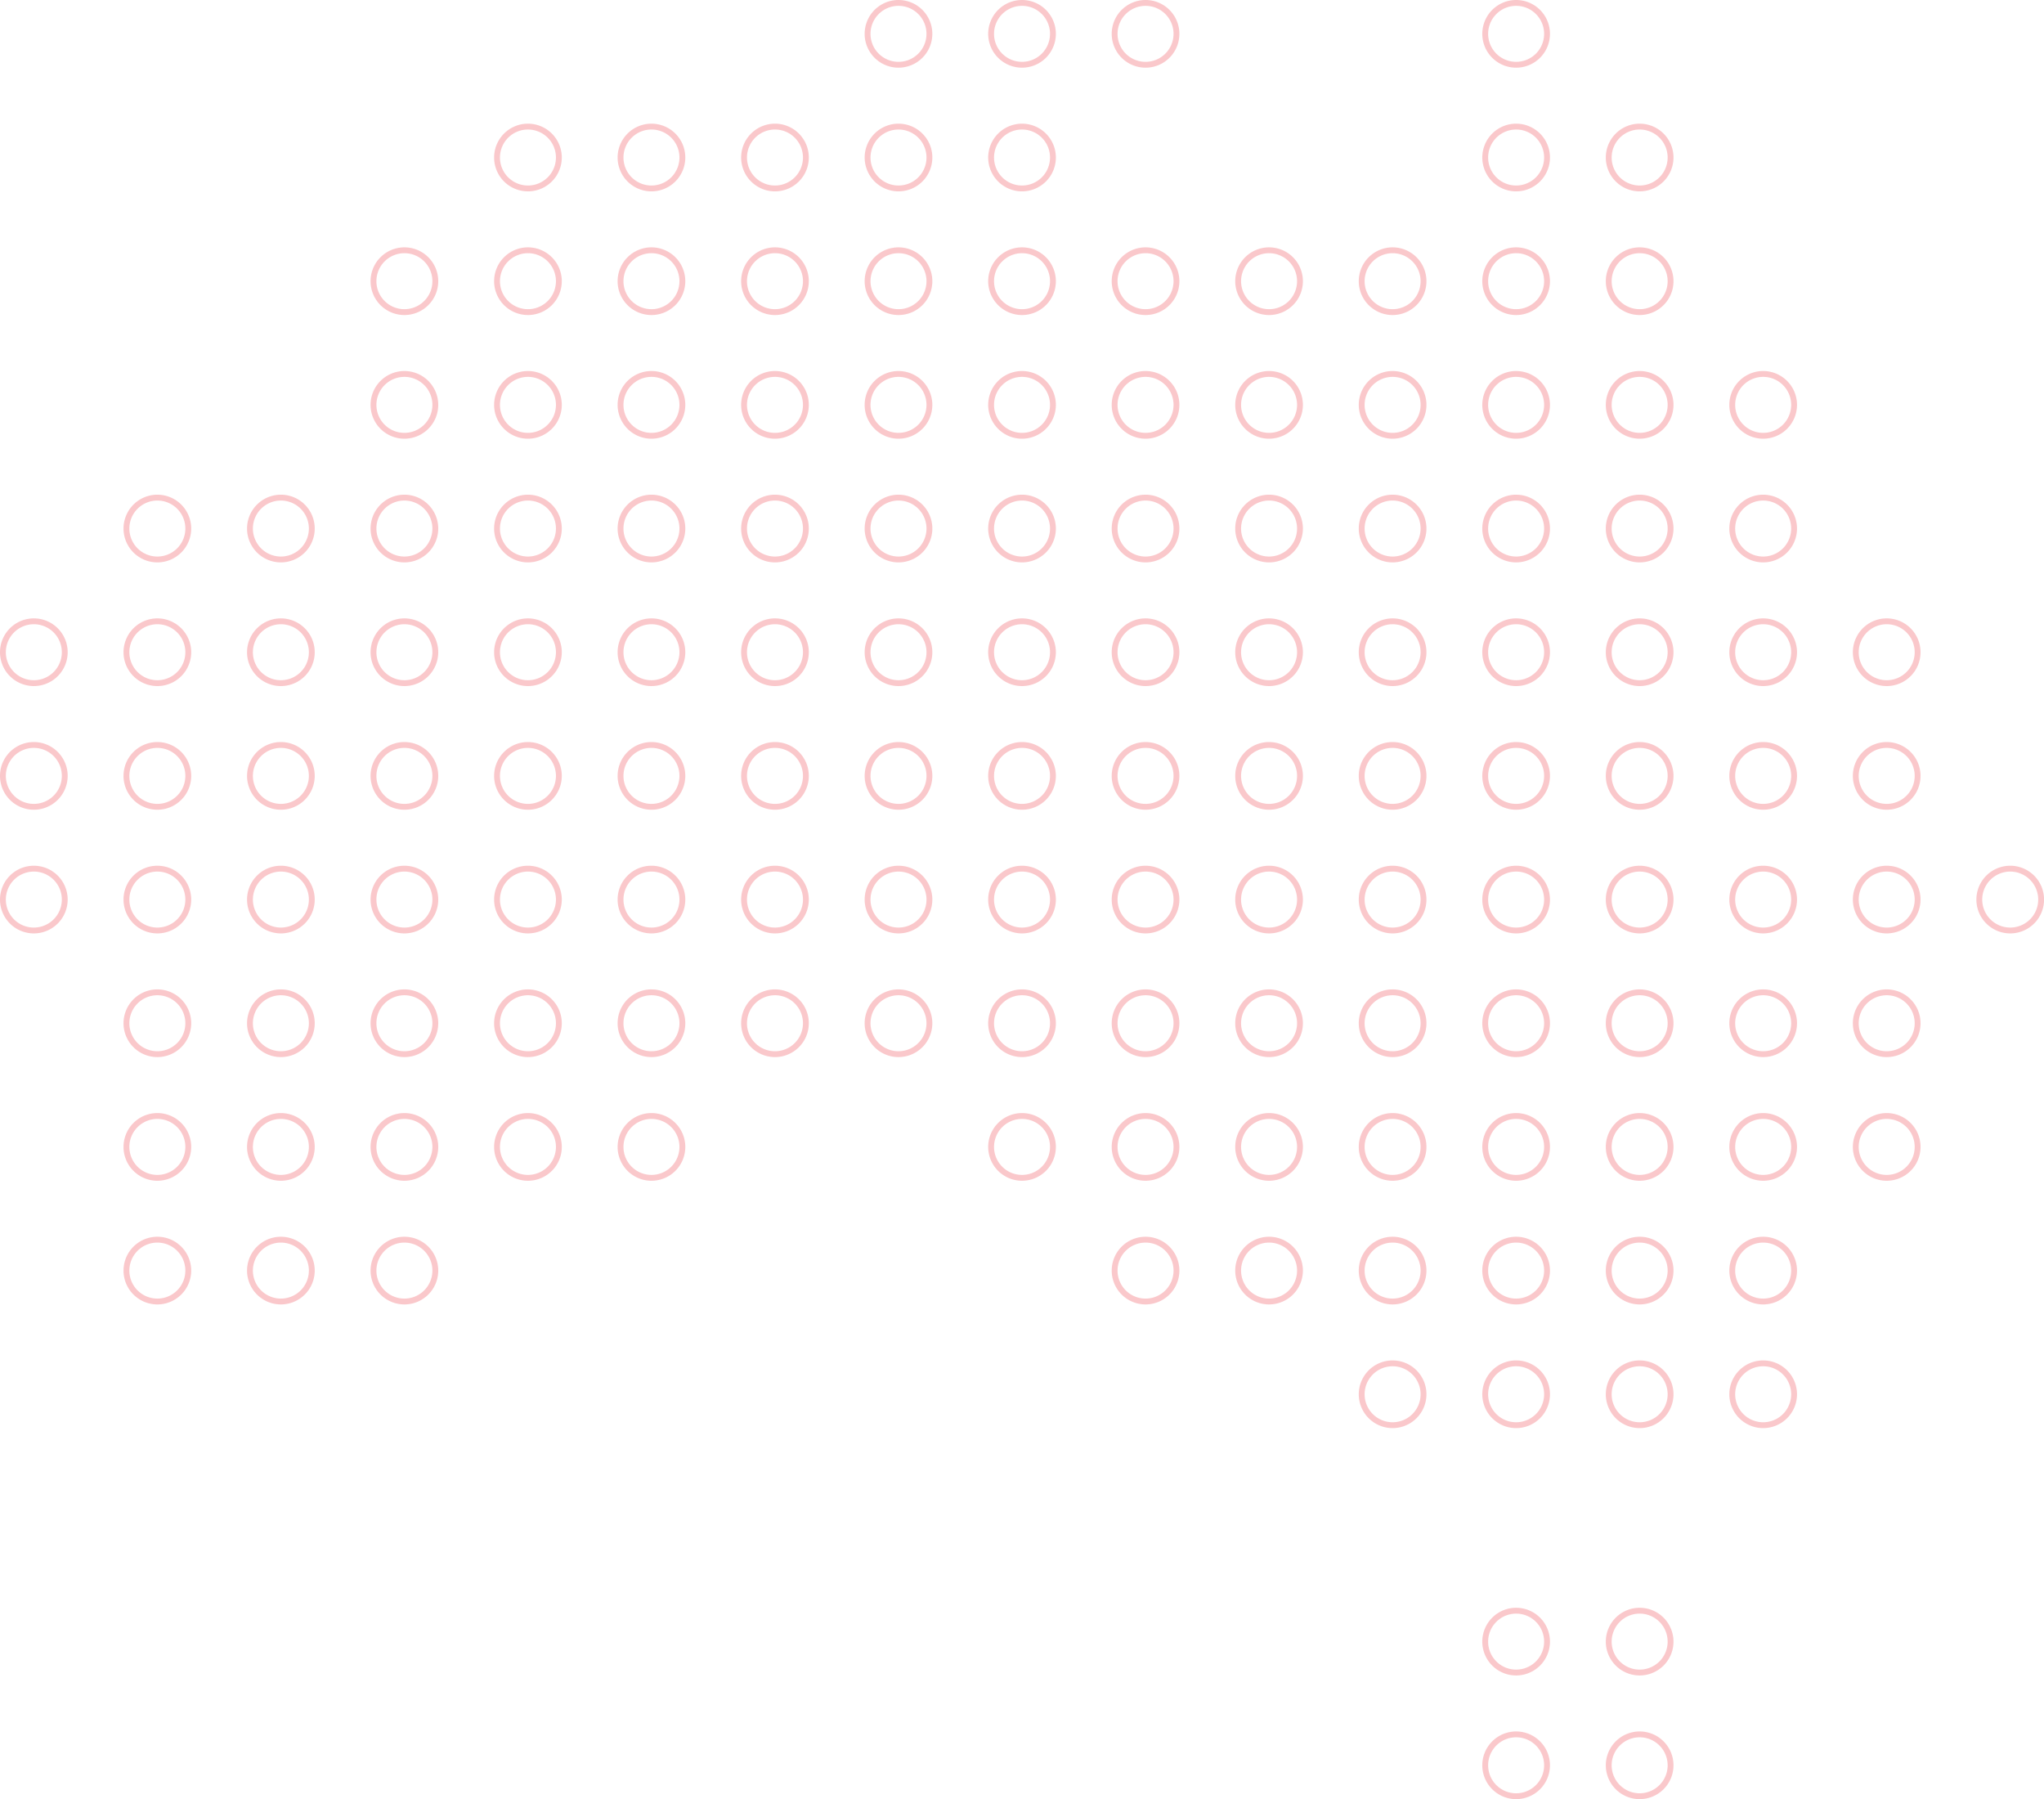 <svg xmlns="http://www.w3.org/2000/svg" width="524.339" height="461.452" viewBox="0 0 524.339 461.452">
  <g id="Group_282" data-name="Group 282" transform="translate(-0.25 -0.918)">
    <path id="Path_149" data-name="Path 149" d="M88.469,17.528A7.93,7.93,0,1,0,80.547,9.6,7.926,7.926,0,0,0,88.469,17.528Z" transform="translate(173.95 0)" fill="none" stroke="rgba(240,78,88,0.31)" stroke-miterlimit="10" stroke-width="1.5"/>
    <path id="Path_150" data-name="Path 150" d="M98.412,17.528A7.93,7.93,0,1,0,90.49,9.6,7.926,7.926,0,0,0,98.412,17.528Z" transform="translate(195.693 0)" fill="none" stroke="rgba(240,78,88,0.31)" stroke-miterlimit="10" stroke-width="1.5"/>
    <path id="Path_151" data-name="Path 151" d="M128.24,17.528a7.93,7.93,0,1,0-7.919-7.93A7.926,7.926,0,0,0,128.24,17.528Z" transform="translate(260.926 0)" fill="none" stroke="rgba(240,78,88,0.31)" stroke-miterlimit="10" stroke-width="1.5"/>
    <path id="Path_152" data-name="Path 152" d="M138.186,27.482a7.93,7.93,0,1,0-7.922-7.93A7.926,7.926,0,0,0,138.186,27.482Z" transform="translate(282.669 21.767)" fill="none" stroke="rgba(240,78,88,0.31)" stroke-miterlimit="10" stroke-width="1.5"/>
    <path id="Path_153" data-name="Path 153" d="M88.469,27.482a7.93,7.93,0,1,0-7.922-7.93A7.926,7.926,0,0,0,88.469,27.482Z" transform="translate(173.95 21.767)" fill="none" stroke="rgba(240,78,88,0.31)" stroke-miterlimit="10" stroke-width="1.5"/>
    <path id="Path_154" data-name="Path 154" d="M128.24,27.482a7.93,7.93,0,1,0-7.919-7.93A7.926,7.926,0,0,0,128.24,27.482Z" transform="translate(260.926 21.767)" fill="none" stroke="rgba(240,78,88,0.31)" stroke-miterlimit="10" stroke-width="1.5"/>
    <path id="Path_155" data-name="Path 155" d="M138.186,37.436a7.93,7.93,0,1,0-7.922-7.93A7.926,7.926,0,0,0,138.186,37.436Z" transform="translate(282.669 43.534)" fill="none" stroke="rgba(240,78,88,0.31)" stroke-miterlimit="10" stroke-width="1.5"/>
    <path id="Path_156" data-name="Path 156" d="M88.469,37.436a7.93,7.93,0,1,0-7.922-7.93A7.926,7.926,0,0,0,88.469,37.436Z" transform="translate(173.95 43.534)" fill="none" stroke="rgba(240,78,88,0.31)" stroke-miterlimit="10" stroke-width="1.5"/>
    <path id="Path_157" data-name="Path 157" d="M98.412,37.436a7.93,7.93,0,1,0-7.922-7.93A7.926,7.926,0,0,0,98.412,37.436Z" transform="translate(195.693 43.534)" fill="none" stroke="rgba(240,78,88,0.31)" stroke-miterlimit="10" stroke-width="1.5"/>
    <path id="Path_158" data-name="Path 158" d="M108.355,37.436a7.93,7.93,0,1,0-7.922-7.93A7.926,7.926,0,0,0,108.355,37.436Z" transform="translate(217.436 43.534)" fill="none" stroke="rgba(240,78,88,0.31)" stroke-miterlimit="10" stroke-width="1.5"/>
    <path id="Path_159" data-name="Path 159" d="M118.3,37.436a7.93,7.93,0,1,0-7.922-7.93A7.926,7.926,0,0,0,118.3,37.436Z" transform="translate(239.181 43.534)" fill="none" stroke="rgba(240,78,88,0.31)" stroke-miterlimit="10" stroke-width="1.5"/>
    <path id="Path_160" data-name="Path 160" d="M128.24,37.436a7.93,7.93,0,1,0-7.919-7.93A7.926,7.926,0,0,0,128.24,37.436Z" transform="translate(260.926 43.534)" fill="none" stroke="rgba(240,78,88,0.31)" stroke-miterlimit="10" stroke-width="1.5"/>
    <path id="Path_161" data-name="Path 161" d="M138.186,47.39a7.93,7.93,0,1,0-7.922-7.93A7.926,7.926,0,0,0,138.186,47.39Z" transform="translate(282.669 65.301)" fill="none" stroke="rgba(240,78,88,0.31)" stroke-miterlimit="10" stroke-width="1.5"/>
    <path id="Path_162" data-name="Path 162" d="M148.129,47.39a7.93,7.93,0,1,0-7.922-7.93A7.926,7.926,0,0,0,148.129,47.39Z" transform="translate(304.412 65.301)" fill="none" stroke="rgba(240,78,88,0.31)" stroke-miterlimit="10" stroke-width="1.5"/>
    <path id="Path_163" data-name="Path 163" d="M88.469,47.39a7.93,7.93,0,1,0-7.922-7.93A7.926,7.926,0,0,0,88.469,47.39Z" transform="translate(173.95 65.301)" fill="none" stroke="rgba(240,78,88,0.31)" stroke-miterlimit="10" stroke-width="1.5"/>
    <path id="Path_164" data-name="Path 164" d="M98.412,47.39a7.93,7.93,0,1,0-7.922-7.93A7.926,7.926,0,0,0,98.412,47.39Z" transform="translate(195.693 65.301)" fill="none" stroke="rgba(240,78,88,0.31)" stroke-miterlimit="10" stroke-width="1.5"/>
    <path id="Path_165" data-name="Path 165" d="M108.355,47.39a7.93,7.93,0,1,0-7.922-7.93A7.926,7.926,0,0,0,108.355,47.39Z" transform="translate(217.436 65.301)" fill="none" stroke="rgba(240,78,88,0.31)" stroke-miterlimit="10" stroke-width="1.5"/>
    <path id="Path_166" data-name="Path 166" d="M118.3,47.39a7.93,7.93,0,1,0-7.922-7.93A7.926,7.926,0,0,0,118.3,47.39Z" transform="translate(239.181 65.301)" fill="none" stroke="rgba(240,78,88,0.31)" stroke-miterlimit="10" stroke-width="1.5"/>
    <path id="Path_167" data-name="Path 167" d="M128.24,47.39a7.93,7.93,0,1,0-7.919-7.93A7.926,7.926,0,0,0,128.24,47.39Z" transform="translate(260.926 65.301)" fill="none" stroke="rgba(240,78,88,0.31)" stroke-miterlimit="10" stroke-width="1.5"/>
    <path id="Path_168" data-name="Path 168" d="M138.186,57.344a7.93,7.93,0,1,0-7.922-7.93A7.926,7.926,0,0,0,138.186,57.344Z" transform="translate(282.669 87.068)" fill="none" stroke="rgba(240,78,88,0.31)" stroke-miterlimit="10" stroke-width="1.5"/>
    <path id="Path_169" data-name="Path 169" d="M148.129,57.344a7.93,7.93,0,1,0-7.922-7.93A7.926,7.926,0,0,0,148.129,57.344Z" transform="translate(304.412 87.068)" fill="none" stroke="rgba(240,78,88,0.31)" stroke-miterlimit="10" stroke-width="1.5"/>
    <path id="Path_170" data-name="Path 170" d="M88.469,57.344a7.93,7.93,0,1,0-7.922-7.93A7.926,7.926,0,0,0,88.469,57.344Z" transform="translate(173.95 87.068)" fill="none" stroke="rgba(240,78,88,0.31)" stroke-miterlimit="10" stroke-width="1.5"/>
    <path id="Path_171" data-name="Path 171" d="M98.412,57.344a7.93,7.93,0,1,0-7.922-7.93A7.926,7.926,0,0,0,98.412,57.344Z" transform="translate(195.693 87.068)" fill="none" stroke="rgba(240,78,88,0.31)" stroke-miterlimit="10" stroke-width="1.5"/>
    <path id="Path_172" data-name="Path 172" d="M108.355,57.344a7.93,7.93,0,1,0-7.922-7.93A7.926,7.926,0,0,0,108.355,57.344Z" transform="translate(217.436 87.068)" fill="none" stroke="rgba(240,78,88,0.31)" stroke-miterlimit="10" stroke-width="1.5"/>
    <path id="Path_173" data-name="Path 173" d="M118.3,57.344a7.93,7.93,0,1,0-7.922-7.93A7.926,7.926,0,0,0,118.3,57.344Z" transform="translate(239.181 87.068)" fill="none" stroke="rgba(240,78,88,0.31)" stroke-miterlimit="10" stroke-width="1.5"/>
    <path id="Path_174" data-name="Path 174" d="M128.24,57.344a7.93,7.93,0,1,0-7.919-7.93A7.926,7.926,0,0,0,128.24,57.344Z" transform="translate(260.926 87.068)" fill="none" stroke="rgba(240,78,88,0.31)" stroke-miterlimit="10" stroke-width="1.5"/>
    <path id="Path_175" data-name="Path 175" d="M138.186,67.3a7.93,7.93,0,1,0-7.922-7.93A7.926,7.926,0,0,0,138.186,67.3Z" transform="translate(282.669 108.835)" fill="none" stroke="rgba(240,78,88,0.31)" stroke-miterlimit="10" stroke-width="1.5"/>
    <path id="Path_176" data-name="Path 176" d="M148.129,67.3a7.93,7.93,0,1,0-7.922-7.93A7.926,7.926,0,0,0,148.129,67.3Z" transform="translate(304.412 108.835)" fill="none" stroke="rgba(240,78,88,0.31)" stroke-miterlimit="10" stroke-width="1.5"/>
    <path id="Path_177" data-name="Path 177" d="M158.07,67.3a7.93,7.93,0,1,0-7.919-7.93A7.926,7.926,0,0,0,158.07,67.3Z" transform="translate(326.157 108.835)" fill="none" stroke="rgba(240,78,88,0.31)" stroke-miterlimit="10" stroke-width="1.5"/>
    <path id="Path_178" data-name="Path 178" d="M88.469,67.3a7.93,7.93,0,1,0-7.922-7.93A7.926,7.926,0,0,0,88.469,67.3Z" transform="translate(173.95 108.835)" fill="none" stroke="rgba(240,78,88,0.31)" stroke-miterlimit="10" stroke-width="1.5"/>
    <path id="Path_179" data-name="Path 179" d="M98.412,67.3a7.93,7.93,0,1,0-7.922-7.93A7.926,7.926,0,0,0,98.412,67.3Z" transform="translate(195.693 108.835)" fill="none" stroke="rgba(240,78,88,0.31)" stroke-miterlimit="10" stroke-width="1.5"/>
    <path id="Path_180" data-name="Path 180" d="M108.355,67.3a7.93,7.93,0,1,0-7.922-7.93A7.926,7.926,0,0,0,108.355,67.3Z" transform="translate(217.436 108.835)" fill="none" stroke="rgba(240,78,88,0.31)" stroke-miterlimit="10" stroke-width="1.5"/>
    <path id="Path_181" data-name="Path 181" d="M118.3,67.3a7.93,7.93,0,1,0-7.922-7.93A7.926,7.926,0,0,0,118.3,67.3Z" transform="translate(239.181 108.835)" fill="none" stroke="rgba(240,78,88,0.31)" stroke-miterlimit="10" stroke-width="1.5"/>
    <path id="Path_182" data-name="Path 182" d="M128.24,67.3a7.93,7.93,0,1,0-7.919-7.93A7.926,7.926,0,0,0,128.24,67.3Z" transform="translate(260.926 108.835)" fill="none" stroke="rgba(240,78,88,0.31)" stroke-miterlimit="10" stroke-width="1.5"/>
    <path id="Path_183" data-name="Path 183" d="M138.186,77.252a7.93,7.93,0,1,0-7.922-7.93A7.926,7.926,0,0,0,138.186,77.252Z" transform="translate(282.669 130.601)" fill="none" stroke="rgba(240,78,88,0.31)" stroke-miterlimit="10" stroke-width="1.5"/>
    <path id="Path_184" data-name="Path 184" d="M148.129,77.252a7.93,7.93,0,1,0-7.922-7.93A7.926,7.926,0,0,0,148.129,77.252Z" transform="translate(304.412 130.601)" fill="none" stroke="rgba(240,78,88,0.31)" stroke-miterlimit="10" stroke-width="1.5"/>
    <path id="Path_185" data-name="Path 185" d="M158.07,77.252a7.93,7.93,0,1,0-7.919-7.93A7.926,7.926,0,0,0,158.07,77.252Z" transform="translate(326.157 130.601)" fill="none" stroke="rgba(240,78,88,0.31)" stroke-miterlimit="10" stroke-width="1.5"/>
    <path id="Path_186" data-name="Path 186" d="M88.469,77.252a7.93,7.93,0,1,0-7.922-7.93A7.926,7.926,0,0,0,88.469,77.252Z" transform="translate(173.95 130.601)" fill="none" stroke="rgba(240,78,88,0.31)" stroke-miterlimit="10" stroke-width="1.5"/>
    <path id="Path_187" data-name="Path 187" d="M98.412,77.252a7.93,7.93,0,1,0-7.922-7.93A7.926,7.926,0,0,0,98.412,77.252Z" transform="translate(195.693 130.601)" fill="none" stroke="rgba(240,78,88,0.31)" stroke-miterlimit="10" stroke-width="1.5"/>
    <path id="Path_188" data-name="Path 188" d="M108.355,77.252a7.93,7.93,0,1,0-7.922-7.93A7.926,7.926,0,0,0,108.355,77.252Z" transform="translate(217.436 130.601)" fill="none" stroke="rgba(240,78,88,0.31)" stroke-miterlimit="10" stroke-width="1.5"/>
    <path id="Path_189" data-name="Path 189" d="M118.3,77.252a7.93,7.93,0,1,0-7.922-7.93A7.926,7.926,0,0,0,118.3,77.252Z" transform="translate(239.181 130.601)" fill="none" stroke="rgba(240,78,88,0.31)" stroke-miterlimit="10" stroke-width="1.5"/>
    <path id="Path_190" data-name="Path 190" d="M128.24,77.252a7.93,7.93,0,1,0-7.919-7.93A7.926,7.926,0,0,0,128.24,77.252Z" transform="translate(260.926 130.601)" fill="none" stroke="rgba(240,78,88,0.31)" stroke-miterlimit="10" stroke-width="1.5"/>
    <path id="Path_191" data-name="Path 191" d="M138.186,87.206a7.93,7.93,0,1,0-7.922-7.93A7.926,7.926,0,0,0,138.186,87.206Z" transform="translate(282.669 152.369)" fill="none" stroke="rgba(240,78,88,0.31)" stroke-miterlimit="10" stroke-width="1.5"/>
    <path id="Path_192" data-name="Path 192" d="M148.129,87.206a7.93,7.93,0,1,0-7.922-7.93A7.926,7.926,0,0,0,148.129,87.206Z" transform="translate(304.412 152.369)" fill="none" stroke="rgba(240,78,88,0.31)" stroke-miterlimit="10" stroke-width="1.5"/>
    <path id="Path_193" data-name="Path 193" d="M158.07,87.206a7.93,7.93,0,1,0-7.919-7.93A7.926,7.926,0,0,0,158.07,87.206Z" transform="translate(326.157 152.369)" fill="none" stroke="rgba(240,78,88,0.31)" stroke-miterlimit="10" stroke-width="1.5"/>
    <path id="Path_194" data-name="Path 194" d="M168.016,87.206a7.93,7.93,0,1,0-7.922-7.93A7.926,7.926,0,0,0,168.016,87.206Z" transform="translate(347.9 152.369)" fill="none" stroke="rgba(240,78,88,0.31)" stroke-miterlimit="10" stroke-width="1.5"/>
    <path id="Path_195" data-name="Path 195" d="M88.469,87.206a7.93,7.93,0,1,0-7.922-7.93A7.926,7.926,0,0,0,88.469,87.206Z" transform="translate(173.95 152.369)" fill="none" stroke="rgba(240,78,88,0.31)" stroke-miterlimit="10" stroke-width="1.5"/>
    <path id="Path_196" data-name="Path 196" d="M98.412,87.206a7.93,7.93,0,1,0-7.922-7.93A7.926,7.926,0,0,0,98.412,87.206Z" transform="translate(195.693 152.369)" fill="none" stroke="rgba(240,78,88,0.31)" stroke-miterlimit="10" stroke-width="1.5"/>
    <path id="Path_197" data-name="Path 197" d="M108.355,87.206a7.93,7.93,0,1,0-7.922-7.93A7.926,7.926,0,0,0,108.355,87.206Z" transform="translate(217.436 152.369)" fill="none" stroke="rgba(240,78,88,0.31)" stroke-miterlimit="10" stroke-width="1.5"/>
    <path id="Path_198" data-name="Path 198" d="M118.3,87.206a7.93,7.93,0,1,0-7.922-7.93A7.926,7.926,0,0,0,118.3,87.206Z" transform="translate(239.181 152.369)" fill="none" stroke="rgba(240,78,88,0.31)" stroke-miterlimit="10" stroke-width="1.5"/>
    <path id="Path_199" data-name="Path 199" d="M128.24,87.206a7.93,7.93,0,1,0-7.919-7.93A7.926,7.926,0,0,0,128.24,87.206Z" transform="translate(260.926 152.369)" fill="none" stroke="rgba(240,78,88,0.31)" stroke-miterlimit="10" stroke-width="1.5"/>
    <path id="Path_200" data-name="Path 200" d="M138.186,97.16a7.93,7.93,0,1,0-7.922-7.93A7.926,7.926,0,0,0,138.186,97.16Z" transform="translate(282.669 174.135)" fill="none" stroke="rgba(240,78,88,0.31)" stroke-miterlimit="10" stroke-width="1.5"/>
    <path id="Path_201" data-name="Path 201" d="M148.129,97.16a7.93,7.93,0,1,0-7.922-7.93A7.926,7.926,0,0,0,148.129,97.16Z" transform="translate(304.412 174.135)" fill="none" stroke="rgba(240,78,88,0.31)" stroke-miterlimit="10" stroke-width="1.5"/>
    <path id="Path_202" data-name="Path 202" d="M158.07,97.16a7.93,7.93,0,1,0-7.919-7.93A7.926,7.926,0,0,0,158.07,97.16Z" transform="translate(326.157 174.135)" fill="none" stroke="rgba(240,78,88,0.31)" stroke-miterlimit="10" stroke-width="1.5"/>
    <path id="Path_203" data-name="Path 203" d="M88.469,97.16a7.93,7.93,0,1,0-7.922-7.93A7.926,7.926,0,0,0,88.469,97.16Z" transform="translate(173.95 174.135)" fill="none" stroke="rgba(240,78,88,0.31)" stroke-miterlimit="10" stroke-width="1.5"/>
    <path id="Path_204" data-name="Path 204" d="M98.412,97.16a7.93,7.93,0,1,0-7.922-7.93A7.926,7.926,0,0,0,98.412,97.16Z" transform="translate(195.693 174.135)" fill="none" stroke="rgba(240,78,88,0.31)" stroke-miterlimit="10" stroke-width="1.5"/>
    <path id="Path_205" data-name="Path 205" d="M108.355,97.16a7.93,7.93,0,1,0-7.922-7.93A7.926,7.926,0,0,0,108.355,97.16Z" transform="translate(217.436 174.135)" fill="none" stroke="rgba(240,78,88,0.31)" stroke-miterlimit="10" stroke-width="1.5"/>
    <path id="Path_206" data-name="Path 206" d="M118.3,97.16a7.93,7.93,0,1,0-7.922-7.93A7.926,7.926,0,0,0,118.3,97.16Z" transform="translate(239.181 174.135)" fill="none" stroke="rgba(240,78,88,0.31)" stroke-miterlimit="10" stroke-width="1.5"/>
    <path id="Path_207" data-name="Path 207" d="M128.24,97.16a7.93,7.93,0,1,0-7.919-7.93A7.926,7.926,0,0,0,128.24,97.16Z" transform="translate(260.926 174.135)" fill="none" stroke="rgba(240,78,88,0.31)" stroke-miterlimit="10" stroke-width="1.5"/>
    <path id="Path_208" data-name="Path 208" d="M138.186,107.113a7.93,7.93,0,1,0-7.922-7.93A7.926,7.926,0,0,0,138.186,107.113Z" transform="translate(282.669 195.902)" fill="none" stroke="rgba(240,78,88,0.31)" stroke-miterlimit="10" stroke-width="1.5"/>
    <path id="Path_209" data-name="Path 209" d="M148.129,107.113a7.93,7.93,0,1,0-7.922-7.93A7.926,7.926,0,0,0,148.129,107.113Z" transform="translate(304.412 195.902)" fill="none" stroke="rgba(240,78,88,0.31)" stroke-miterlimit="10" stroke-width="1.5"/>
    <path id="Path_210" data-name="Path 210" d="M158.07,107.113a7.93,7.93,0,1,0-7.919-7.93A7.926,7.926,0,0,0,158.07,107.113Z" transform="translate(326.157 195.902)" fill="none" stroke="rgba(240,78,88,0.31)" stroke-miterlimit="10" stroke-width="1.5"/>
    <path id="Path_211" data-name="Path 211" d="M88.469,107.113a7.93,7.93,0,1,0-7.922-7.93A7.926,7.926,0,0,0,88.469,107.113Z" transform="translate(173.95 195.902)" fill="none" stroke="rgba(240,78,88,0.31)" stroke-miterlimit="10" stroke-width="1.5"/>
    <path id="Path_212" data-name="Path 212" d="M98.412,107.113a7.93,7.93,0,1,0-7.922-7.93A7.926,7.926,0,0,0,98.412,107.113Z" transform="translate(195.693 195.902)" fill="none" stroke="rgba(240,78,88,0.31)" stroke-miterlimit="10" stroke-width="1.5"/>
    <path id="Path_213" data-name="Path 213" d="M108.355,107.113a7.93,7.93,0,1,0-7.922-7.93A7.926,7.926,0,0,0,108.355,107.113Z" transform="translate(217.436 195.902)" fill="none" stroke="rgba(240,78,88,0.31)" stroke-miterlimit="10" stroke-width="1.5"/>
    <path id="Path_214" data-name="Path 214" d="M118.3,107.113a7.93,7.93,0,1,0-7.922-7.93A7.926,7.926,0,0,0,118.3,107.113Z" transform="translate(239.181 195.902)" fill="none" stroke="rgba(240,78,88,0.31)" stroke-miterlimit="10" stroke-width="1.5"/>
    <path id="Path_215" data-name="Path 215" d="M128.24,107.113a7.93,7.93,0,1,0-7.919-7.93A7.926,7.926,0,0,0,128.24,107.113Z" transform="translate(260.926 195.902)" fill="none" stroke="rgba(240,78,88,0.31)" stroke-miterlimit="10" stroke-width="1.5"/>
    <path id="Path_216" data-name="Path 216" d="M138.186,117.067a7.93,7.93,0,1,0-7.922-7.929A7.926,7.926,0,0,0,138.186,117.067Z" transform="translate(282.669 217.669)" fill="none" stroke="rgba(240,78,88,0.31)" stroke-miterlimit="10" stroke-width="1.5"/>
    <path id="Path_217" data-name="Path 217" d="M148.129,117.067a7.93,7.93,0,1,0-7.922-7.929A7.926,7.926,0,0,0,148.129,117.067Z" transform="translate(304.412 217.669)" fill="none" stroke="rgba(240,78,88,0.31)" stroke-miterlimit="10" stroke-width="1.5"/>
    <path id="Path_218" data-name="Path 218" d="M98.412,117.067a7.93,7.93,0,1,0-7.922-7.929A7.926,7.926,0,0,0,98.412,117.067Z" transform="translate(195.693 217.669)" fill="none" stroke="rgba(240,78,88,0.31)" stroke-miterlimit="10" stroke-width="1.5"/>
    <path id="Path_219" data-name="Path 219" d="M108.355,117.067a7.93,7.93,0,1,0-7.922-7.929A7.926,7.926,0,0,0,108.355,117.067Z" transform="translate(217.436 217.669)" fill="none" stroke="rgba(240,78,88,0.31)" stroke-miterlimit="10" stroke-width="1.5"/>
    <path id="Path_220" data-name="Path 220" d="M118.3,117.067a7.93,7.93,0,1,0-7.922-7.929A7.926,7.926,0,0,0,118.3,117.067Z" transform="translate(239.181 217.669)" fill="none" stroke="rgba(240,78,88,0.31)" stroke-miterlimit="10" stroke-width="1.5"/>
    <path id="Path_221" data-name="Path 221" d="M128.24,117.067a7.93,7.93,0,1,0-7.919-7.929A7.926,7.926,0,0,0,128.24,117.067Z" transform="translate(260.926 217.669)" fill="none" stroke="rgba(240,78,88,0.31)" stroke-miterlimit="10" stroke-width="1.5"/>
    <path id="Path_222" data-name="Path 222" d="M138.186,127.021a7.93,7.93,0,1,0-7.922-7.929A7.926,7.926,0,0,0,138.186,127.021Z" transform="translate(282.669 239.436)" fill="none" stroke="rgba(240,78,88,0.31)" stroke-miterlimit="10" stroke-width="1.5"/>
    <path id="Path_223" data-name="Path 223" d="M148.129,127.021a7.93,7.93,0,1,0-7.922-7.929A7.926,7.926,0,0,0,148.129,127.021Z" transform="translate(304.412 239.436)" fill="none" stroke="rgba(240,78,88,0.31)" stroke-miterlimit="10" stroke-width="1.5"/>
    <path id="Path_224" data-name="Path 224" d="M118.3,127.021a7.93,7.93,0,1,0-7.922-7.929A7.926,7.926,0,0,0,118.3,127.021Z" transform="translate(239.181 239.436)" fill="none" stroke="rgba(240,78,88,0.31)" stroke-miterlimit="10" stroke-width="1.5"/>
    <path id="Path_225" data-name="Path 225" d="M128.24,127.021a7.93,7.93,0,1,0-7.919-7.929A7.926,7.926,0,0,0,128.24,127.021Z" transform="translate(260.926 239.436)" fill="none" stroke="rgba(240,78,88,0.31)" stroke-miterlimit="10" stroke-width="1.5"/>
    <path id="Path_226" data-name="Path 226" d="M138.186,146.93A7.93,7.93,0,1,0,130.264,139,7.926,7.926,0,0,0,138.186,146.93Z" transform="translate(282.669 282.97)" fill="none" stroke="rgba(240,78,88,0.31)" stroke-miterlimit="10" stroke-width="1.5"/>
    <path id="Path_227" data-name="Path 227" d="M128.24,146.93A7.93,7.93,0,1,0,120.321,139,7.926,7.926,0,0,0,128.24,146.93Z" transform="translate(260.926 282.97)" fill="none" stroke="rgba(240,78,88,0.31)" stroke-miterlimit="10" stroke-width="1.5"/>
    <path id="Path_228" data-name="Path 228" d="M138.186,156.884a7.93,7.93,0,1,0-7.922-7.932A7.926,7.926,0,0,0,138.186,156.884Z" transform="translate(282.669 304.737)" fill="none" stroke="rgba(240,78,88,0.31)" stroke-miterlimit="10" stroke-width="1.5"/>
    <path id="Path_229" data-name="Path 229" d="M128.24,156.884a7.93,7.93,0,1,0-7.919-7.932A7.926,7.926,0,0,0,128.24,156.884Z" transform="translate(260.926 304.737)" fill="none" stroke="rgba(240,78,88,0.31)" stroke-miterlimit="10" stroke-width="1.5"/>
    <path id="Path_230" data-name="Path 230" d="M78.525,17.528A7.93,7.93,0,1,0,70.6,9.6,7.926,7.926,0,0,0,78.525,17.528Z" transform="translate(152.206 0)" fill="none" stroke="rgba(240,78,88,0.31)" stroke-miterlimit="10" stroke-width="1.5"/>
    <path id="Path_231" data-name="Path 231" d="M48.7,27.482a7.93,7.93,0,1,0-7.922-7.93A7.926,7.926,0,0,0,48.7,27.482Z" transform="translate(86.975 21.767)" fill="none" stroke="rgba(240,78,88,0.31)" stroke-miterlimit="10" stroke-width="1.5"/>
    <path id="Path_232" data-name="Path 232" d="M58.639,27.482a7.93,7.93,0,1,0-7.922-7.93A7.926,7.926,0,0,0,58.639,27.482Z" transform="translate(108.719 21.767)" fill="none" stroke="rgba(240,78,88,0.31)" stroke-miterlimit="10" stroke-width="1.5"/>
    <path id="Path_233" data-name="Path 233" d="M68.582,27.482a7.93,7.93,0,1,0-7.922-7.93A7.926,7.926,0,0,0,68.582,27.482Z" transform="translate(130.462 21.767)" fill="none" stroke="rgba(240,78,88,0.31)" stroke-miterlimit="10" stroke-width="1.5"/>
    <path id="Path_234" data-name="Path 234" d="M78.525,27.482a7.93,7.93,0,1,0-7.922-7.93A7.926,7.926,0,0,0,78.525,27.482Z" transform="translate(152.206 21.767)" fill="none" stroke="rgba(240,78,88,0.31)" stroke-miterlimit="10" stroke-width="1.5"/>
    <path id="Path_235" data-name="Path 235" d="M38.752,37.436a7.93,7.93,0,1,0-7.922-7.93A7.926,7.926,0,0,0,38.752,37.436Z" transform="translate(65.231 43.534)" fill="none" stroke="rgba(240,78,88,0.31)" stroke-miterlimit="10" stroke-width="1.5"/>
    <path id="Path_236" data-name="Path 236" d="M48.7,37.436a7.93,7.93,0,1,0-7.922-7.93A7.926,7.926,0,0,0,48.7,37.436Z" transform="translate(86.975 43.534)" fill="none" stroke="rgba(240,78,88,0.31)" stroke-miterlimit="10" stroke-width="1.5"/>
    <path id="Path_237" data-name="Path 237" d="M58.639,37.436a7.93,7.93,0,1,0-7.922-7.93A7.926,7.926,0,0,0,58.639,37.436Z" transform="translate(108.719 43.534)" fill="none" stroke="rgba(240,78,88,0.31)" stroke-miterlimit="10" stroke-width="1.5"/>
    <path id="Path_238" data-name="Path 238" d="M68.582,37.436a7.93,7.93,0,1,0-7.922-7.93A7.926,7.926,0,0,0,68.582,37.436Z" transform="translate(130.462 43.534)" fill="none" stroke="rgba(240,78,88,0.31)" stroke-miterlimit="10" stroke-width="1.5"/>
    <path id="Path_239" data-name="Path 239" d="M78.525,37.436a7.93,7.93,0,1,0-7.922-7.93A7.926,7.926,0,0,0,78.525,37.436Z" transform="translate(152.206 43.534)" fill="none" stroke="rgba(240,78,88,0.31)" stroke-miterlimit="10" stroke-width="1.5"/>
    <path id="Path_240" data-name="Path 240" d="M38.752,47.39a7.93,7.93,0,1,0-7.922-7.93A7.926,7.926,0,0,0,38.752,47.39Z" transform="translate(65.231 65.301)" fill="none" stroke="rgba(240,78,88,0.31)" stroke-miterlimit="10" stroke-width="1.5"/>
    <path id="Path_241" data-name="Path 241" d="M48.7,47.39a7.93,7.93,0,1,0-7.922-7.93A7.926,7.926,0,0,0,48.7,47.39Z" transform="translate(86.975 65.301)" fill="none" stroke="rgba(240,78,88,0.31)" stroke-miterlimit="10" stroke-width="1.5"/>
    <path id="Path_242" data-name="Path 242" d="M58.639,47.39a7.93,7.93,0,1,0-7.922-7.93A7.926,7.926,0,0,0,58.639,47.39Z" transform="translate(108.719 65.301)" fill="none" stroke="rgba(240,78,88,0.31)" stroke-miterlimit="10" stroke-width="1.5"/>
    <path id="Path_243" data-name="Path 243" d="M68.582,47.39a7.93,7.93,0,1,0-7.922-7.93A7.926,7.926,0,0,0,68.582,47.39Z" transform="translate(130.462 65.301)" fill="none" stroke="rgba(240,78,88,0.31)" stroke-miterlimit="10" stroke-width="1.5"/>
    <path id="Path_244" data-name="Path 244" d="M78.525,47.39A7.93,7.93,0,1,0,70.6,39.46,7.926,7.926,0,0,0,78.525,47.39Z" transform="translate(152.206 65.301)" fill="none" stroke="rgba(240,78,88,0.31)" stroke-miterlimit="10" stroke-width="1.5"/>
    <path id="Path_245" data-name="Path 245" d="M38.752,57.344a7.93,7.93,0,1,0-7.922-7.93A7.926,7.926,0,0,0,38.752,57.344Z" transform="translate(65.231 87.068)" fill="none" stroke="rgba(240,78,88,0.31)" stroke-miterlimit="10" stroke-width="1.5"/>
    <path id="Path_246" data-name="Path 246" d="M48.7,57.344a7.93,7.93,0,1,0-7.922-7.93A7.926,7.926,0,0,0,48.7,57.344Z" transform="translate(86.975 87.068)" fill="none" stroke="rgba(240,78,88,0.31)" stroke-miterlimit="10" stroke-width="1.5"/>
    <path id="Path_247" data-name="Path 247" d="M58.639,57.344a7.93,7.93,0,1,0-7.922-7.93A7.926,7.926,0,0,0,58.639,57.344Z" transform="translate(108.719 87.068)" fill="none" stroke="rgba(240,78,88,0.31)" stroke-miterlimit="10" stroke-width="1.5"/>
    <path id="Path_248" data-name="Path 248" d="M68.582,57.344a7.93,7.93,0,1,0-7.922-7.93A7.926,7.926,0,0,0,68.582,57.344Z" transform="translate(130.462 87.068)" fill="none" stroke="rgba(240,78,88,0.31)" stroke-miterlimit="10" stroke-width="1.5"/>
    <path id="Path_249" data-name="Path 249" d="M78.525,57.344a7.93,7.93,0,1,0-7.922-7.93A7.926,7.926,0,0,0,78.525,57.344Z" transform="translate(152.206 87.068)" fill="none" stroke="rgba(240,78,88,0.31)" stroke-miterlimit="10" stroke-width="1.5"/>
    <path id="Path_250" data-name="Path 250" d="M18.865,57.344a7.93,7.93,0,1,0-7.922-7.93A7.926,7.926,0,0,0,18.865,57.344Z" transform="translate(21.744 87.068)" fill="none" stroke="rgba(240,78,88,0.31)" stroke-miterlimit="10" stroke-width="1.5"/>
    <path id="Path_251" data-name="Path 251" d="M28.809,57.344a7.93,7.93,0,1,0-7.922-7.93A7.926,7.926,0,0,0,28.809,57.344Z" transform="translate(43.488 87.068)" fill="none" stroke="rgba(240,78,88,0.31)" stroke-miterlimit="10" stroke-width="1.5"/>
    <path id="Path_252" data-name="Path 252" d="M38.752,67.3a7.93,7.93,0,1,0-7.922-7.93A7.926,7.926,0,0,0,38.752,67.3Z" transform="translate(65.231 108.835)" fill="none" stroke="rgba(240,78,88,0.31)" stroke-miterlimit="10" stroke-width="1.5"/>
    <path id="Path_253" data-name="Path 253" d="M48.7,67.3a7.93,7.93,0,1,0-7.922-7.93A7.926,7.926,0,0,0,48.7,67.3Z" transform="translate(86.975 108.835)" fill="none" stroke="rgba(240,78,88,0.31)" stroke-miterlimit="10" stroke-width="1.5"/>
    <path id="Path_254" data-name="Path 254" d="M58.639,67.3a7.93,7.93,0,1,0-7.922-7.93A7.926,7.926,0,0,0,58.639,67.3Z" transform="translate(108.719 108.835)" fill="none" stroke="rgba(240,78,88,0.31)" stroke-miterlimit="10" stroke-width="1.5"/>
    <path id="Path_255" data-name="Path 255" d="M68.582,67.3a7.93,7.93,0,1,0-7.922-7.93A7.926,7.926,0,0,0,68.582,67.3Z" transform="translate(130.462 108.835)" fill="none" stroke="rgba(240,78,88,0.31)" stroke-miterlimit="10" stroke-width="1.5"/>
    <path id="Path_256" data-name="Path 256" d="M78.525,67.3a7.93,7.93,0,1,0-7.922-7.93A7.926,7.926,0,0,0,78.525,67.3Z" transform="translate(152.206 108.835)" fill="none" stroke="rgba(240,78,88,0.31)" stroke-miterlimit="10" stroke-width="1.5"/>
    <path id="Path_257" data-name="Path 257" d="M8.922,67.3A7.93,7.93,0,1,0,1,59.368,7.926,7.926,0,0,0,8.922,67.3Z" transform="translate(0 108.835)" fill="none" stroke="rgba(240,78,88,0.31)" stroke-miterlimit="10" stroke-width="1.5"/>
    <path id="Path_258" data-name="Path 258" d="M18.865,67.3a7.93,7.93,0,1,0-7.922-7.93A7.926,7.926,0,0,0,18.865,67.3Z" transform="translate(21.744 108.835)" fill="none" stroke="rgba(240,78,88,0.31)" stroke-miterlimit="10" stroke-width="1.5"/>
    <path id="Path_259" data-name="Path 259" d="M28.809,67.3a7.93,7.93,0,1,0-7.922-7.93A7.926,7.926,0,0,0,28.809,67.3Z" transform="translate(43.488 108.835)" fill="none" stroke="rgba(240,78,88,0.31)" stroke-miterlimit="10" stroke-width="1.5"/>
    <path id="Path_260" data-name="Path 260" d="M38.752,77.252a7.93,7.93,0,1,0-7.922-7.93A7.926,7.926,0,0,0,38.752,77.252Z" transform="translate(65.231 130.601)" fill="none" stroke="rgba(240,78,88,0.31)" stroke-miterlimit="10" stroke-width="1.5"/>
    <path id="Path_261" data-name="Path 261" d="M48.7,77.252a7.93,7.93,0,1,0-7.922-7.93A7.926,7.926,0,0,0,48.7,77.252Z" transform="translate(86.975 130.601)" fill="none" stroke="rgba(240,78,88,0.31)" stroke-miterlimit="10" stroke-width="1.5"/>
    <path id="Path_262" data-name="Path 262" d="M58.639,77.252a7.93,7.93,0,1,0-7.922-7.93A7.926,7.926,0,0,0,58.639,77.252Z" transform="translate(108.719 130.601)" fill="none" stroke="rgba(240,78,88,0.31)" stroke-miterlimit="10" stroke-width="1.5"/>
    <path id="Path_263" data-name="Path 263" d="M68.582,77.252a7.93,7.93,0,1,0-7.922-7.93A7.926,7.926,0,0,0,68.582,77.252Z" transform="translate(130.462 130.601)" fill="none" stroke="rgba(240,78,88,0.31)" stroke-miterlimit="10" stroke-width="1.5"/>
    <path id="Path_264" data-name="Path 264" d="M78.525,77.252a7.93,7.93,0,1,0-7.922-7.93A7.926,7.926,0,0,0,78.525,77.252Z" transform="translate(152.206 130.601)" fill="none" stroke="rgba(240,78,88,0.31)" stroke-miterlimit="10" stroke-width="1.5"/>
    <path id="Path_265" data-name="Path 265" d="M8.922,77.252A7.93,7.93,0,1,0,1,69.321,7.926,7.926,0,0,0,8.922,77.252Z" transform="translate(0 130.601)" fill="none" stroke="rgba(240,78,88,0.31)" stroke-miterlimit="10" stroke-width="1.5"/>
    <path id="Path_266" data-name="Path 266" d="M18.865,77.252a7.93,7.93,0,1,0-7.922-7.93A7.926,7.926,0,0,0,18.865,77.252Z" transform="translate(21.744 130.601)" fill="none" stroke="rgba(240,78,88,0.31)" stroke-miterlimit="10" stroke-width="1.5"/>
    <path id="Path_267" data-name="Path 267" d="M28.809,77.252a7.93,7.93,0,1,0-7.922-7.93A7.926,7.926,0,0,0,28.809,77.252Z" transform="translate(43.488 130.601)" fill="none" stroke="rgba(240,78,88,0.31)" stroke-miterlimit="10" stroke-width="1.5"/>
    <path id="Path_268" data-name="Path 268" d="M38.752,87.206a7.93,7.93,0,1,0-7.922-7.93A7.926,7.926,0,0,0,38.752,87.206Z" transform="translate(65.231 152.369)" fill="none" stroke="rgba(240,78,88,0.31)" stroke-miterlimit="10" stroke-width="1.5"/>
    <path id="Path_269" data-name="Path 269" d="M48.7,87.206a7.93,7.93,0,1,0-7.922-7.93A7.926,7.926,0,0,0,48.7,87.206Z" transform="translate(86.975 152.369)" fill="none" stroke="rgba(240,78,88,0.31)" stroke-miterlimit="10" stroke-width="1.5"/>
    <path id="Path_270" data-name="Path 270" d="M58.639,87.206a7.93,7.93,0,1,0-7.922-7.93A7.926,7.926,0,0,0,58.639,87.206Z" transform="translate(108.719 152.369)" fill="none" stroke="rgba(240,78,88,0.31)" stroke-miterlimit="10" stroke-width="1.5"/>
    <path id="Path_271" data-name="Path 271" d="M68.582,87.206a7.93,7.93,0,1,0-7.922-7.93A7.926,7.926,0,0,0,68.582,87.206Z" transform="translate(130.462 152.369)" fill="none" stroke="rgba(240,78,88,0.31)" stroke-miterlimit="10" stroke-width="1.5"/>
    <path id="Path_272" data-name="Path 272" d="M78.525,87.206a7.93,7.93,0,1,0-7.922-7.93A7.926,7.926,0,0,0,78.525,87.206Z" transform="translate(152.206 152.369)" fill="none" stroke="rgba(240,78,88,0.31)" stroke-miterlimit="10" stroke-width="1.5"/>
    <path id="Path_273" data-name="Path 273" d="M8.922,87.206A7.93,7.93,0,1,0,1,79.275,7.926,7.926,0,0,0,8.922,87.206Z" transform="translate(0 152.369)" fill="none" stroke="rgba(240,78,88,0.31)" stroke-miterlimit="10" stroke-width="1.5"/>
    <path id="Path_274" data-name="Path 274" d="M18.865,87.206a7.93,7.93,0,1,0-7.922-7.93A7.926,7.926,0,0,0,18.865,87.206Z" transform="translate(21.744 152.369)" fill="none" stroke="rgba(240,78,88,0.31)" stroke-miterlimit="10" stroke-width="1.5"/>
    <path id="Path_275" data-name="Path 275" d="M28.809,87.206a7.93,7.93,0,1,0-7.922-7.93A7.926,7.926,0,0,0,28.809,87.206Z" transform="translate(43.488 152.369)" fill="none" stroke="rgba(240,78,88,0.31)" stroke-miterlimit="10" stroke-width="1.5"/>
    <path id="Path_276" data-name="Path 276" d="M38.752,97.16a7.93,7.93,0,1,0-7.922-7.93A7.926,7.926,0,0,0,38.752,97.16Z" transform="translate(65.231 174.135)" fill="none" stroke="rgba(240,78,88,0.31)" stroke-miterlimit="10" stroke-width="1.5"/>
    <path id="Path_277" data-name="Path 277" d="M48.7,97.16a7.93,7.93,0,1,0-7.922-7.93A7.926,7.926,0,0,0,48.7,97.16Z" transform="translate(86.975 174.135)" fill="none" stroke="rgba(240,78,88,0.31)" stroke-miterlimit="10" stroke-width="1.5"/>
    <path id="Path_278" data-name="Path 278" d="M58.639,97.16a7.93,7.93,0,1,0-7.922-7.93A7.926,7.926,0,0,0,58.639,97.16Z" transform="translate(108.719 174.135)" fill="none" stroke="rgba(240,78,88,0.31)" stroke-miterlimit="10" stroke-width="1.5"/>
    <path id="Path_279" data-name="Path 279" d="M68.582,97.16a7.93,7.93,0,1,0-7.922-7.93A7.926,7.926,0,0,0,68.582,97.16Z" transform="translate(130.462 174.135)" fill="none" stroke="rgba(240,78,88,0.31)" stroke-miterlimit="10" stroke-width="1.5"/>
    <path id="Path_280" data-name="Path 280" d="M78.525,97.16A7.93,7.93,0,1,0,70.6,89.23,7.926,7.926,0,0,0,78.525,97.16Z" transform="translate(152.206 174.135)" fill="none" stroke="rgba(240,78,88,0.31)" stroke-miterlimit="10" stroke-width="1.5"/>
    <path id="Path_281" data-name="Path 281" d="M18.865,97.16a7.93,7.93,0,1,0-7.922-7.93A7.926,7.926,0,0,0,18.865,97.16Z" transform="translate(21.744 174.135)" fill="none" stroke="rgba(240,78,88,0.31)" stroke-miterlimit="10" stroke-width="1.5"/>
    <path id="Path_282" data-name="Path 282" d="M28.809,97.16a7.93,7.93,0,1,0-7.922-7.93A7.926,7.926,0,0,0,28.809,97.16Z" transform="translate(43.488 174.135)" fill="none" stroke="rgba(240,78,88,0.31)" stroke-miterlimit="10" stroke-width="1.5"/>
    <path id="Path_283" data-name="Path 283" d="M38.752,107.113a7.93,7.93,0,1,0-7.922-7.93A7.926,7.926,0,0,0,38.752,107.113Z" transform="translate(65.231 195.902)" fill="none" stroke="rgba(240,78,88,0.31)" stroke-miterlimit="10" stroke-width="1.5"/>
    <path id="Path_284" data-name="Path 284" d="M48.7,107.113a7.93,7.93,0,1,0-7.922-7.93A7.926,7.926,0,0,0,48.7,107.113Z" transform="translate(86.975 195.902)" fill="none" stroke="rgba(240,78,88,0.31)" stroke-miterlimit="10" stroke-width="1.5"/>
    <path id="Path_285" data-name="Path 285" d="M58.639,107.113a7.93,7.93,0,1,0-7.922-7.93A7.926,7.926,0,0,0,58.639,107.113Z" transform="translate(108.719 195.902)" fill="none" stroke="rgba(240,78,88,0.31)" stroke-miterlimit="10" stroke-width="1.5"/>
    <path id="Path_286" data-name="Path 286" d="M18.865,107.113a7.93,7.93,0,1,0-7.922-7.93A7.926,7.926,0,0,0,18.865,107.113Z" transform="translate(21.744 195.902)" fill="none" stroke="rgba(240,78,88,0.31)" stroke-miterlimit="10" stroke-width="1.5"/>
    <path id="Path_287" data-name="Path 287" d="M28.809,107.113a7.93,7.93,0,1,0-7.922-7.93A7.926,7.926,0,0,0,28.809,107.113Z" transform="translate(43.488 195.902)" fill="none" stroke="rgba(240,78,88,0.31)" stroke-miterlimit="10" stroke-width="1.5"/>
    <path id="Path_288" data-name="Path 288" d="M38.752,117.067a7.93,7.93,0,1,0-7.922-7.929A7.925,7.925,0,0,0,38.752,117.067Z" transform="translate(65.231 217.669)" fill="none" stroke="rgba(240,78,88,0.31)" stroke-miterlimit="10" stroke-width="1.5"/>
    <path id="Path_289" data-name="Path 289" d="M18.865,117.067a7.93,7.93,0,1,0-7.922-7.929A7.926,7.926,0,0,0,18.865,117.067Z" transform="translate(21.744 217.669)" fill="none" stroke="rgba(240,78,88,0.31)" stroke-miterlimit="10" stroke-width="1.5"/>
    <path id="Path_290" data-name="Path 290" d="M28.809,117.067a7.93,7.93,0,1,0-7.922-7.929A7.926,7.926,0,0,0,28.809,117.067Z" transform="translate(43.488 217.669)" fill="none" stroke="rgba(240,78,88,0.31)" stroke-miterlimit="10" stroke-width="1.5"/>
  </g>
</svg>
